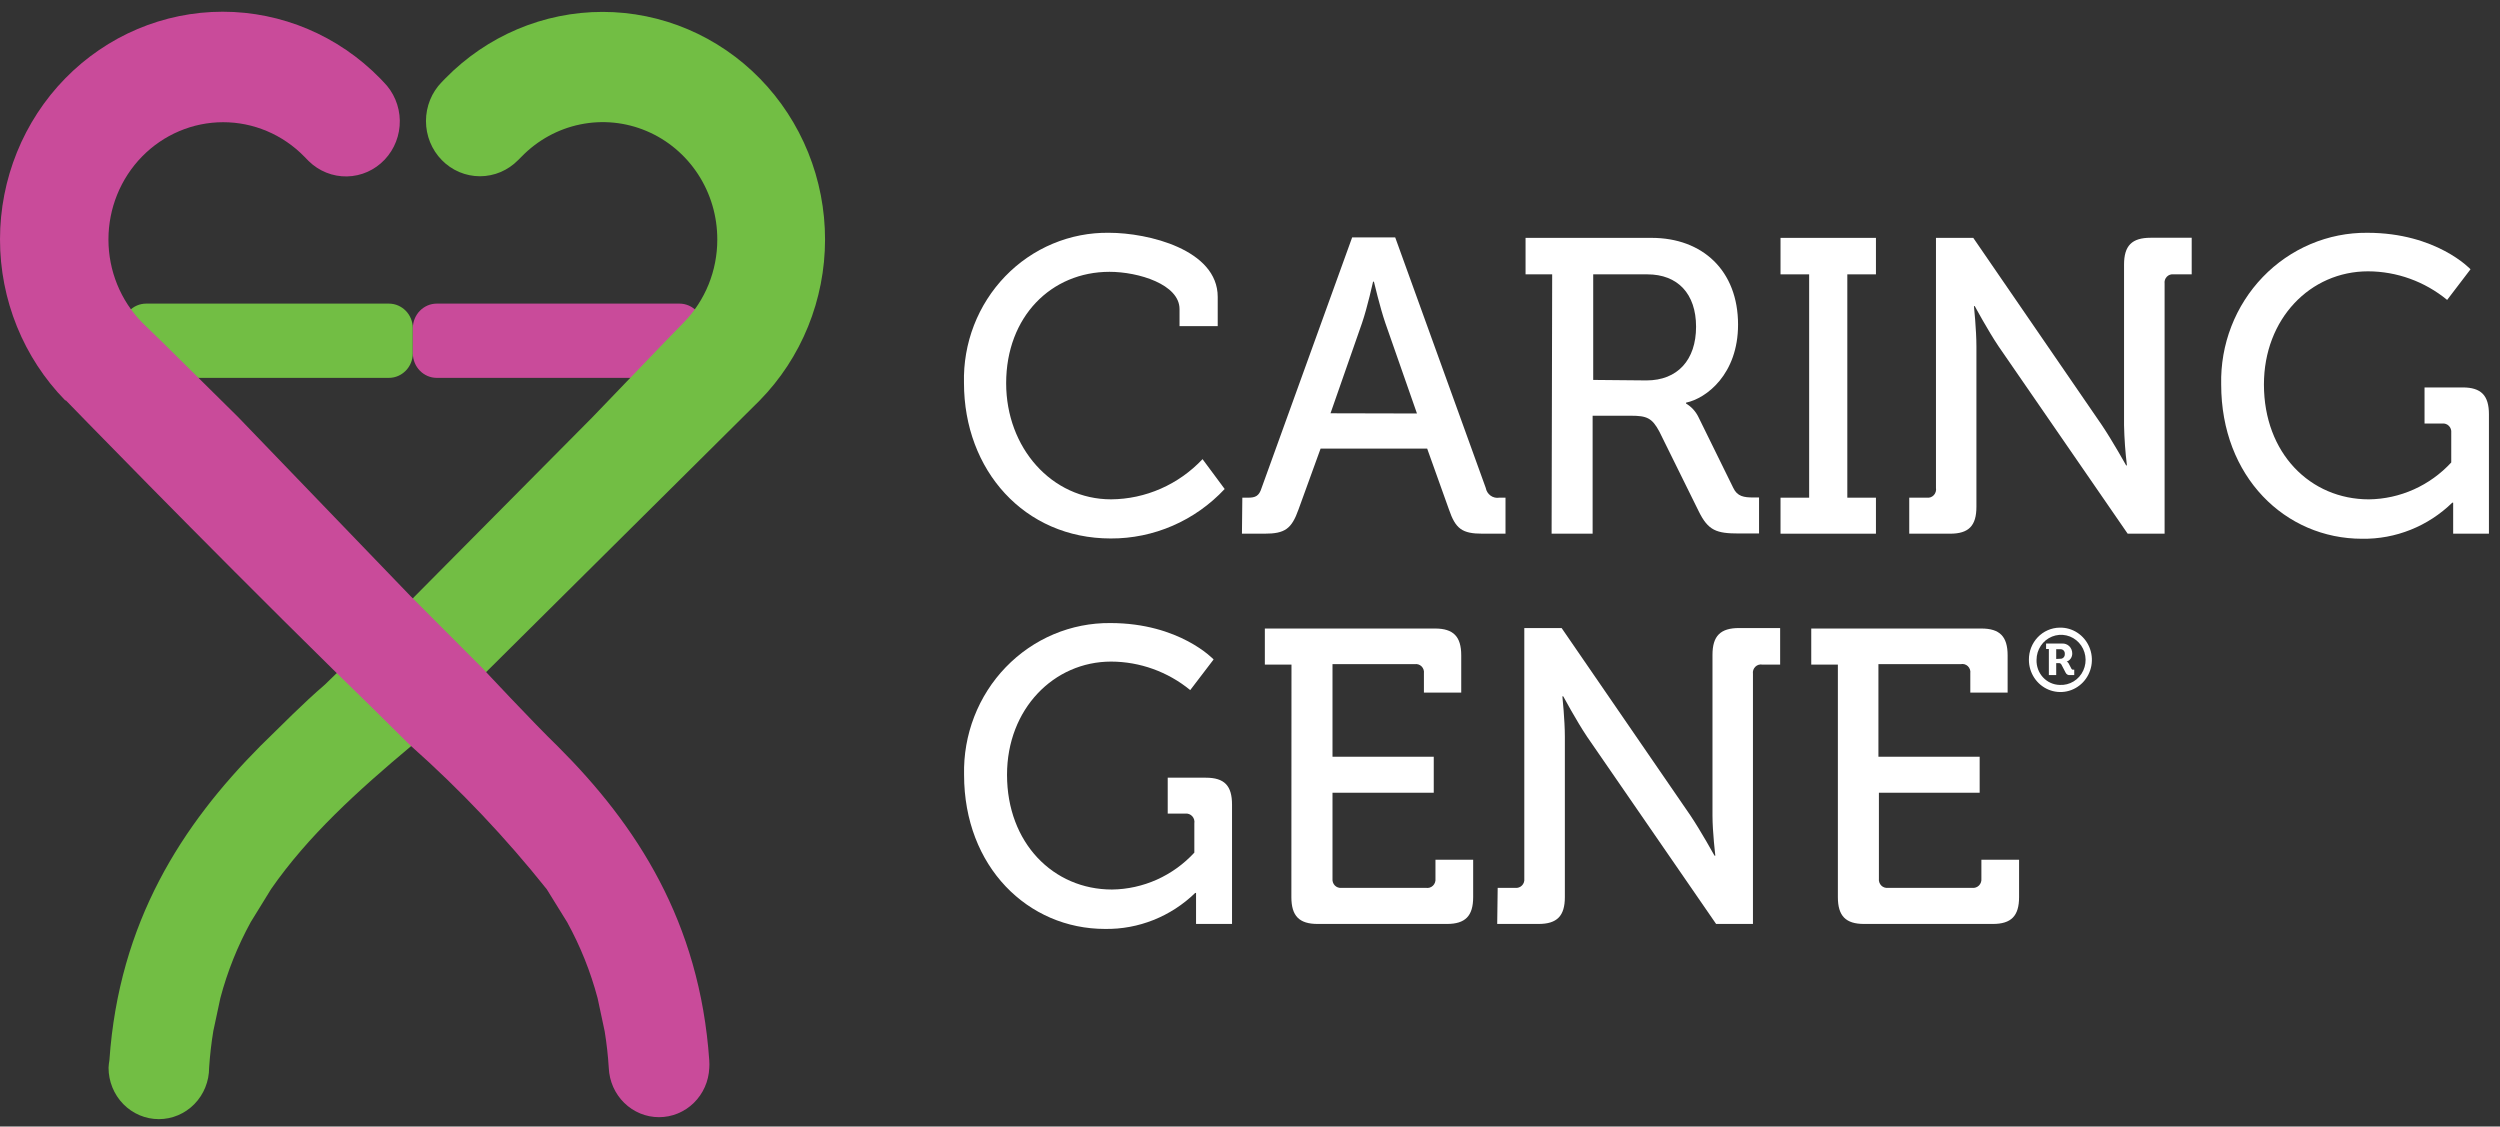 <svg width="162" height="73" viewBox="0 0 162 73" fill="none" xmlns="http://www.w3.org/2000/svg">
<rect x="0" y="0" width="162" height="73" fill="#333333" stroke="none"/>
<path d="M25.196 19.674H9.476C8.619 19.674 7.924 20.385 7.924 21.261V22.899C7.924 23.775 8.619 24.486 9.476 24.486H25.196C26.053 24.486 26.748 23.775 26.748 22.899V21.261C26.748 20.385 26.053 19.674 25.196 19.674Z" fill="#72BE44"/>
<path d="M44.025 19.674H28.306C27.449 19.674 26.754 20.385 26.754 21.261V22.899C26.754 23.775 27.449 24.486 28.306 24.486H44.025C44.883 24.486 45.577 23.775 45.577 22.899V21.261C45.577 20.385 44.883 19.674 44.025 19.674Z" fill="#C94B9A"/>
<path d="M7.034 69.188C7.034 70.071 7.377 70.919 7.988 71.544C8.599 72.169 9.428 72.52 10.293 72.52C11.157 72.52 11.986 72.169 12.597 71.544C13.208 70.919 13.551 70.071 13.551 69.188C13.603 68.391 13.693 67.597 13.823 66.81L14.281 64.667C14.737 62.948 15.4 61.293 16.254 59.741L17.571 57.604C19.958 54.171 23.136 51.282 26.655 48.335L26.865 48.12L30.971 44.074L31.46 43.593L31.726 43.328L49.232 25.946C50.572 24.578 51.635 22.954 52.361 21.166C53.087 19.378 53.462 17.461 53.463 15.525C53.464 13.589 53.093 11.671 52.37 9.882C51.646 8.093 50.585 6.467 49.248 5.097C47.91 3.727 46.321 2.64 44.572 1.897C42.823 1.155 40.949 0.772 39.055 0.771C35.231 0.768 31.562 2.318 28.856 5.081L28.628 5.315C28.303 5.647 28.045 6.041 27.869 6.475C27.694 6.909 27.603 7.374 27.603 7.844C27.603 8.314 27.694 8.779 27.869 9.213C28.045 9.647 28.303 10.041 28.628 10.373C28.952 10.705 29.338 10.969 29.762 11.149C30.187 11.328 30.642 11.421 31.101 11.421C31.561 11.421 32.015 11.328 32.44 11.149C32.864 10.969 33.25 10.705 33.575 10.373L33.803 10.146C34.841 9.081 36.165 8.355 37.607 8.061C39.049 7.767 40.544 7.917 41.902 8.493C43.26 9.068 44.42 10.044 45.236 11.295C46.051 12.546 46.484 14.017 46.48 15.52C46.482 16.518 46.291 17.506 45.919 18.428C45.546 19.35 44.999 20.188 44.31 20.894L43.023 22.216L38.392 27.034L26.884 38.636L26.649 38.883L26.488 39.066C26.488 39.066 23.662 41.848 22.06 43.384C21.479 43.941 21.083 44.339 21.059 44.358C19.587 45.623 18.288 46.963 16.872 48.341C11.808 53.438 7.714 59.722 7.089 68.707C7.061 68.866 7.043 69.026 7.034 69.188Z" fill="#72BE44"/>
<path d="M4.27 25.946C4.27 25.946 12.853 34.798 21.584 43.384C23.242 44.997 24.88 46.603 26.42 48.139L26.649 48.354C29.829 51.182 32.767 54.283 35.43 57.623L36.753 59.76C37.607 61.312 38.27 62.967 38.726 64.686L39.183 66.829C39.311 67.616 39.4 68.41 39.449 69.206C39.486 70.064 39.845 70.874 40.452 71.468C41.058 72.062 41.865 72.393 42.705 72.393C43.545 72.393 44.352 72.062 44.959 71.468C45.565 70.874 45.924 70.064 45.961 69.206C45.973 69.046 45.973 68.886 45.961 68.726C45.343 59.722 41.243 53.456 36.153 48.373C34.527 46.799 31.28 43.315 31.28 43.315L26.599 38.623L26.47 38.49L15.438 27.034L10.565 22.216L9.204 20.894C7.81 19.469 7.027 17.536 7.027 15.52C7.027 13.504 7.81 11.571 9.204 10.146C10.598 8.72 12.489 7.919 14.461 7.919C16.432 7.919 18.323 8.72 19.717 10.146L19.84 10.272L20.001 10.436C20.667 11.091 21.559 11.449 22.483 11.432C23.406 11.415 24.285 11.024 24.927 10.345C25.569 9.666 25.921 8.755 25.907 7.811C25.892 6.866 25.512 5.967 24.849 5.309L24.633 5.081C21.927 2.314 18.257 0.76 14.43 0.76C10.603 0.76 6.932 2.314 4.226 5.081C1.52 7.848 0 11.601 0 15.514C0 19.427 1.52 23.179 4.226 25.946H4.27Z" fill="#C94B9A"/>
<path d="M71.871 15.085C74.394 15.085 78.908 16.172 78.908 19.238V21.135H76.434V20.029C76.434 18.429 73.775 17.614 71.896 17.614C68.124 17.614 65.199 20.516 65.199 24.834C65.199 29.019 68.149 32.357 72.001 32.357C73.108 32.349 74.203 32.114 75.22 31.666C76.237 31.219 77.157 30.568 77.925 29.753L79.359 31.687C78.406 32.706 77.26 33.516 75.99 34.067C74.721 34.618 73.355 34.899 71.976 34.893C66.374 34.893 62.466 30.467 62.466 24.815C62.433 23.538 62.654 22.267 63.113 21.079C63.573 19.891 64.263 18.81 65.141 17.901C66.019 16.992 67.068 16.274 68.225 15.79C69.381 15.306 70.622 15.066 71.871 15.085Z" fill="white"/>
<path d="M80.503 32.25H80.874C81.35 32.25 81.591 32.143 81.752 31.618L87.62 15.382H90.409L96.277 31.618C96.313 31.82 96.426 31.999 96.59 32.117C96.754 32.236 96.957 32.283 97.155 32.25H97.557V34.583H96.067C94.737 34.583 94.317 34.261 93.89 33.009L92.481 29.07H85.574L84.145 33.009C83.694 34.273 83.267 34.583 81.938 34.583H80.478L80.503 32.25ZM91.819 26.794L89.772 20.939C89.426 19.934 89.03 18.252 89.03 18.252H88.975C88.975 18.252 88.603 19.934 88.257 20.939L86.217 26.781L91.819 26.794Z" fill="white"/>
<path d="M100.581 17.778H98.856V15.414H107.024C110.32 15.414 112.626 17.532 112.626 21.034C112.626 24.24 110.585 25.814 109.256 26.092V26.149C109.599 26.352 109.876 26.653 110.054 27.015L112.311 31.605C112.576 32.174 113.003 32.237 113.64 32.237H113.986V34.57H112.682C111.222 34.57 110.691 34.381 110.078 33.135L107.531 27.976C107.055 27.078 106.708 26.939 105.676 26.939H103.202V34.583H100.544L100.581 17.778ZM106.69 24.651C108.712 24.651 109.905 23.317 109.905 21.173C109.905 19.03 108.712 17.778 106.746 17.778H103.24V24.619L106.69 24.651Z" fill="white"/>
<path d="M115.378 32.25H117.233V17.778H115.378V15.414H121.561V17.778H119.706V32.25H121.561V34.583H115.378V32.25Z" fill="white"/>
<path d="M123.719 32.25H124.863C124.945 32.26 125.029 32.25 125.107 32.222C125.185 32.193 125.255 32.146 125.312 32.085C125.369 32.023 125.411 31.949 125.435 31.868C125.459 31.787 125.465 31.701 125.451 31.618V15.414H127.868L136.204 27.552C136.896 28.583 137.774 30.157 137.774 30.157H137.824C137.719 29.293 137.657 28.423 137.638 27.552V17.146C137.638 15.919 138.145 15.407 139.363 15.407H142.022V17.778H140.847C140.768 17.768 140.687 17.776 140.612 17.802C140.536 17.829 140.467 17.873 140.411 17.931C140.355 17.989 140.313 18.06 140.287 18.138C140.262 18.215 140.255 18.298 140.266 18.379V34.583H137.873L129.507 22.444C128.814 21.413 127.967 19.839 127.967 19.839H127.912C127.912 19.839 128.072 21.388 128.072 22.444V32.844C128.072 34.071 127.572 34.583 126.372 34.583H123.719V32.25Z" fill="white"/>
<path d="M153.4 15.085C157.889 15.085 160.09 17.449 160.09 17.449L158.575 19.435C157.122 18.24 155.314 17.587 153.449 17.582C149.708 17.582 146.703 20.655 146.703 24.916C146.703 29.373 149.708 32.358 153.505 32.358C154.506 32.346 155.494 32.128 156.411 31.717C157.327 31.307 158.154 30.712 158.841 29.968V28.039C158.85 27.959 158.841 27.878 158.815 27.802C158.789 27.725 158.746 27.656 158.69 27.599C158.635 27.542 158.567 27.498 158.492 27.472C158.418 27.445 158.338 27.436 158.26 27.445H157.11V25.106H159.583C160.776 25.106 161.283 25.624 161.283 26.844V34.583H158.965V33.388C158.965 32.983 158.965 32.572 158.965 32.572H158.909C157.336 34.104 155.238 34.944 153.066 34.912C148.076 34.912 143.933 30.891 143.933 24.916C143.903 23.629 144.126 22.35 144.59 21.153C145.053 19.957 145.747 18.867 146.63 17.95C147.513 17.033 148.567 16.307 149.73 15.815C150.893 15.322 152.141 15.074 153.4 15.085Z" fill="white"/>
<path d="M71.952 40.374C76.441 40.374 78.642 42.733 78.642 42.733L77.127 44.718C75.672 43.527 73.865 42.876 72.001 42.871C68.291 42.871 65.255 45.938 65.255 50.206C65.255 54.631 68.26 57.641 72.057 57.641C73.058 57.629 74.046 57.411 74.963 57.001C75.879 56.59 76.706 55.995 77.393 55.251V53.354C77.407 53.271 77.402 53.186 77.378 53.105C77.354 53.025 77.313 52.951 77.256 52.89C77.2 52.829 77.13 52.782 77.053 52.752C76.976 52.723 76.894 52.713 76.812 52.722H75.668V50.395H78.141C79.335 50.395 79.835 50.907 79.835 52.134V59.872H77.504V58.677C77.504 58.267 77.504 57.862 77.504 57.862H77.449C75.874 59.391 73.776 60.228 71.605 60.195C66.615 60.195 62.472 56.174 62.472 50.206C62.443 48.918 62.666 47.637 63.13 46.44C63.594 45.242 64.289 44.152 65.174 43.235C66.058 42.318 67.114 41.592 68.278 41.1C69.443 40.609 70.692 40.362 71.952 40.374Z" fill="white"/>
<path d="M83.688 43.068H81.962V40.728H92.987C94.181 40.728 94.688 41.247 94.688 42.467V44.882H92.27V43.63C92.281 43.549 92.272 43.467 92.246 43.389C92.22 43.312 92.177 43.242 92.12 43.184C92.064 43.127 91.995 43.084 91.919 43.058C91.843 43.032 91.762 43.025 91.683 43.036H86.346V49.036H92.907V51.369H86.346V56.939C86.338 57.019 86.347 57.1 86.373 57.176C86.399 57.253 86.441 57.322 86.497 57.379C86.553 57.436 86.621 57.48 86.695 57.506C86.77 57.533 86.849 57.542 86.928 57.533H92.4C92.481 57.547 92.564 57.542 92.643 57.518C92.722 57.493 92.794 57.451 92.854 57.393C92.914 57.336 92.96 57.265 92.988 57.186C93.017 57.107 93.027 57.022 93.018 56.939V55.712H95.461V58.134C95.461 59.354 94.954 59.872 93.76 59.872H85.382C84.188 59.872 83.681 59.354 83.681 58.134L83.688 43.068Z" fill="white"/>
<path d="M97.05 57.533H98.194C98.272 57.542 98.352 57.533 98.426 57.506C98.501 57.48 98.569 57.436 98.624 57.379C98.68 57.322 98.723 57.253 98.749 57.176C98.775 57.1 98.784 57.019 98.775 56.939V40.697H101.193L109.534 52.835C110.227 53.866 111.099 55.447 111.099 55.447H111.154C111.154 55.447 110.969 53.923 110.969 52.835V42.435C110.969 41.215 111.476 40.697 112.694 40.697H115.353V43.067H114.209C114.127 43.05 114.043 43.054 113.963 43.077C113.883 43.1 113.81 43.142 113.749 43.201C113.689 43.259 113.643 43.331 113.615 43.411C113.587 43.492 113.579 43.578 113.591 43.662V59.872H111.204L102.838 47.733C102.145 46.696 101.298 45.122 101.298 45.122H101.242C101.242 45.122 101.403 46.671 101.403 47.733V58.134C101.403 59.354 100.896 59.872 99.703 59.872H97.019L97.05 57.533Z" fill="white"/>
<path d="M119.094 43.068H117.369V40.728H128.394C129.587 40.728 130.094 41.247 130.094 42.467V44.882H127.676V43.63C127.688 43.546 127.68 43.46 127.652 43.38C127.624 43.3 127.578 43.227 127.518 43.169C127.457 43.111 127.384 43.069 127.304 43.045C127.224 43.022 127.14 43.019 127.058 43.036H121.722V49.036H128.282V51.369H121.753V56.939C121.744 57.019 121.753 57.1 121.779 57.176C121.805 57.253 121.847 57.322 121.903 57.379C121.959 57.436 122.027 57.48 122.101 57.506C122.176 57.533 122.255 57.542 122.334 57.533H127.806C127.885 57.542 127.965 57.533 128.039 57.506C128.114 57.48 128.182 57.436 128.239 57.379C128.295 57.322 128.338 57.253 128.365 57.177C128.392 57.101 128.402 57.019 128.394 56.939V55.712H130.836V58.134C130.836 59.354 130.329 59.872 129.136 59.872H120.794C119.601 59.872 119.094 59.354 119.094 58.134V43.068Z" fill="white"/>
<path d="M133.464 40.671C133.87 40.661 134.269 40.775 134.611 40.998C134.953 41.221 135.223 41.543 135.385 41.924C135.547 42.304 135.594 42.725 135.521 43.133C135.448 43.541 135.258 43.917 134.975 44.214C134.691 44.511 134.328 44.715 133.931 44.8C133.533 44.884 133.121 44.846 132.745 44.69C132.369 44.533 132.047 44.266 131.821 43.922C131.594 43.578 131.473 43.173 131.473 42.758C131.47 42.487 131.519 42.218 131.617 41.967C131.716 41.716 131.861 41.487 132.046 41.293C132.231 41.099 132.452 40.944 132.695 40.838C132.938 40.731 133.2 40.675 133.464 40.671ZM133.464 44.383C133.782 44.402 134.098 44.323 134.371 44.156C134.645 43.989 134.863 43.743 134.997 43.448C135.132 43.153 135.177 42.824 135.126 42.503C135.076 42.182 134.932 41.883 134.714 41.647C134.496 41.41 134.214 41.245 133.903 41.175C133.592 41.104 133.268 41.13 132.972 41.25C132.677 41.369 132.423 41.577 132.244 41.846C132.065 42.115 131.969 42.432 131.968 42.758C131.961 42.965 131.994 43.172 132.065 43.367C132.136 43.561 132.245 43.739 132.384 43.89C132.523 44.041 132.69 44.163 132.876 44.247C133.061 44.332 133.261 44.378 133.464 44.383ZM132.766 42.056H132.586V41.702H133.613C133.698 41.695 133.784 41.706 133.865 41.735C133.946 41.763 134.02 41.809 134.083 41.868C134.145 41.928 134.195 42 134.229 42.08C134.264 42.16 134.281 42.247 134.281 42.334C134.286 42.451 134.253 42.567 134.189 42.664C134.124 42.761 134.031 42.834 133.922 42.872C133.976 42.893 134.019 42.933 134.046 42.985L134.225 43.327C134.236 43.351 134.253 43.37 134.276 43.383C134.298 43.395 134.324 43.4 134.349 43.396H134.411V43.744H134.145C134.087 43.754 134.027 43.745 133.975 43.718C133.922 43.69 133.88 43.646 133.854 43.592L133.582 43.068C133.565 43.033 133.538 43.006 133.505 42.989C133.471 42.971 133.433 42.966 133.396 42.973H133.242V43.744H132.766V42.056ZM133.502 42.688C133.542 42.691 133.582 42.685 133.62 42.67C133.658 42.656 133.692 42.633 133.72 42.603C133.748 42.574 133.77 42.539 133.783 42.5C133.797 42.461 133.802 42.419 133.798 42.378C133.803 42.338 133.799 42.296 133.786 42.258C133.773 42.219 133.752 42.183 133.725 42.153C133.697 42.124 133.663 42.101 133.625 42.086C133.588 42.072 133.548 42.066 133.508 42.069H133.242V42.701L133.502 42.688Z" fill="white"/>
</svg>
